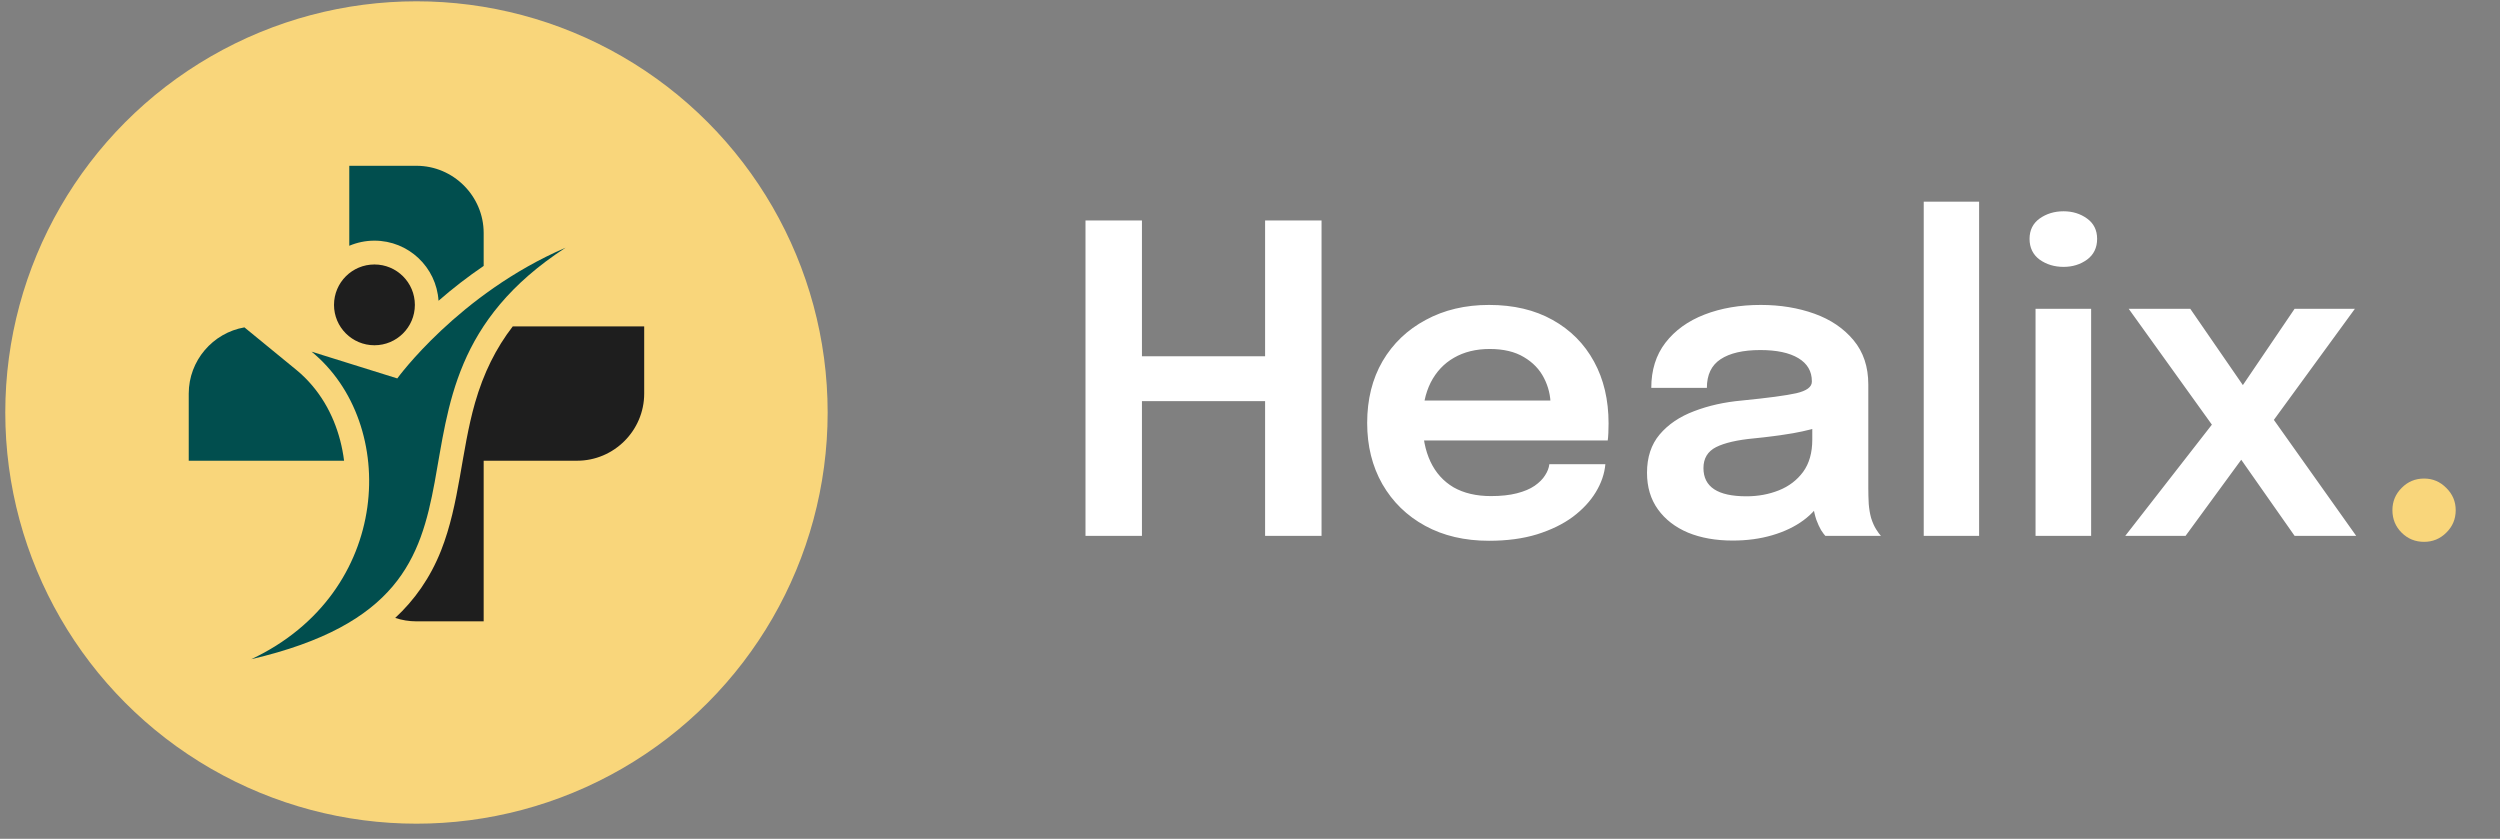 <svg width="152" height="51" viewBox="0 0 152 51" fill="none" xmlns="http://www.w3.org/2000/svg">
<rect x="0" y="0" width="152" height="51" fill="#808080" stroke="none"/>
<circle cx="25.321" cy="25.08" r="25" fill="#F9D67B"/>
<path d="M14.861 19.904C12.942 20.239 11.475 21.921 11.475 23.932V28.013H20.92C20.711 26.351 20.084 24.743 18.991 23.451C18.699 23.106 18.379 22.785 18.029 22.499L14.861 19.904Z" fill="#014E4E"/>
<path d="M29.407 16.168V14.166C29.407 11.921 27.566 10.08 25.322 10.08H21.236V14.943C21.707 14.744 22.222 14.632 22.766 14.632C24.841 14.632 26.531 16.245 26.663 18.286C27.532 17.528 28.45 16.819 29.407 16.168Z" fill="#014E4E"/>
<path d="M25.321 37.778H29.407V28.012H35.086C37.331 28.012 39.167 26.176 39.167 23.931V19.846H31.175C30.16 21.162 29.402 22.678 28.882 24.49C28.037 27.444 27.949 30.602 26.817 33.473C26.152 35.149 25.195 36.49 24.029 37.569C24.432 37.705 24.869 37.778 25.321 37.778Z" fill="#1E1E1E"/>
<path d="M34.387 15.06C20.832 23.872 33.09 35.921 15.274 40.08C23.883 36.038 24.267 25.733 18.942 21.38L24.155 23.008C24.155 23.008 27.877 17.868 34.387 15.06Z" fill="#014E4E"/>
<path d="M22.766 16.08C24.121 16.08 25.224 17.178 25.224 18.538C25.224 19.894 24.121 20.992 22.766 20.992C21.41 20.992 20.308 19.894 20.308 18.538C20.308 17.178 21.41 16.08 22.766 16.08Z" fill="#1E1E1E"/>
<path d="M80.35 13.405V32.58H76.918V23.22L78.465 24.39H67.883L69.43 23.246V32.58H65.998V13.405H69.43V22.856L67.883 21.66H78.465L76.918 22.843V13.405H80.35ZM85.009 26.782V24.351H94.668L94.278 25.001C94.278 24.949 94.278 24.893 94.278 24.832C94.278 24.763 94.278 24.706 94.278 24.663C94.278 24.065 94.143 23.506 93.875 22.986C93.606 22.457 93.199 22.033 92.653 21.712C92.107 21.383 91.413 21.218 90.573 21.218C89.741 21.218 89.017 21.396 88.402 21.751C87.795 22.098 87.323 22.6 86.985 23.259C86.655 23.918 86.491 24.706 86.491 25.625C86.491 26.57 86.651 27.384 86.972 28.069C87.292 28.745 87.76 29.265 88.376 29.629C89 29.984 89.758 30.162 90.651 30.162C91.257 30.162 91.782 30.106 92.224 29.993C92.666 29.88 93.025 29.729 93.303 29.538C93.589 29.339 93.801 29.126 93.94 28.901C94.087 28.676 94.174 28.45 94.2 28.225H97.606C97.554 28.806 97.359 29.373 97.021 29.928C96.691 30.474 96.228 30.972 95.63 31.423C95.032 31.865 94.304 32.22 93.446 32.489C92.596 32.749 91.626 32.879 90.534 32.879C89.052 32.879 87.756 32.576 86.647 31.969C85.537 31.362 84.671 30.517 84.047 29.434C83.431 28.351 83.124 27.111 83.124 25.716C83.124 24.286 83.436 23.034 84.06 21.959C84.692 20.884 85.568 20.048 86.686 19.45C87.804 18.843 89.086 18.54 90.534 18.54C92.024 18.54 93.311 18.843 94.395 19.45C95.487 20.057 96.327 20.902 96.917 21.985C97.506 23.06 97.801 24.312 97.801 25.742C97.801 25.924 97.796 26.119 97.788 26.327C97.779 26.535 97.766 26.687 97.749 26.782H85.009ZM105.351 32.866C104.32 32.866 103.414 32.706 102.634 32.385C101.854 32.056 101.243 31.583 100.801 30.968C100.359 30.353 100.138 29.612 100.138 28.745C100.138 27.8 100.394 27.025 100.905 26.418C101.425 25.803 102.123 25.33 102.998 25.001C103.874 24.663 104.844 24.446 105.91 24.351C107.488 24.195 108.588 24.048 109.212 23.909C109.845 23.762 110.161 23.528 110.161 23.207C110.161 23.198 110.161 23.194 110.161 23.194C110.161 23.185 110.161 23.181 110.161 23.181C110.161 22.574 109.888 22.106 109.342 21.777C108.796 21.448 108.025 21.283 107.028 21.283C105.98 21.283 105.174 21.469 104.61 21.842C104.056 22.206 103.778 22.787 103.778 23.584H100.398C100.398 22.501 100.684 21.586 101.256 20.841C101.837 20.087 102.63 19.515 103.635 19.125C104.641 18.735 105.78 18.54 107.054 18.54C108.242 18.54 109.329 18.718 110.317 19.073C111.305 19.428 112.098 19.966 112.696 20.685C113.294 21.404 113.593 22.301 113.593 23.376C113.593 23.558 113.593 23.74 113.593 23.922C113.593 24.104 113.593 24.286 113.593 24.468V29.668C113.593 29.997 113.602 30.322 113.619 30.643C113.645 30.955 113.693 31.237 113.762 31.488C113.849 31.765 113.953 31.999 114.074 32.19C114.196 32.381 114.291 32.511 114.36 32.58H110.98C110.92 32.519 110.833 32.402 110.72 32.229C110.616 32.047 110.521 31.839 110.434 31.605C110.348 31.345 110.283 31.068 110.239 30.773C110.196 30.47 110.174 30.136 110.174 29.772L110.85 30.24C110.59 30.769 110.192 31.232 109.654 31.631C109.126 32.021 108.493 32.324 107.756 32.541C107.02 32.758 106.218 32.866 105.351 32.866ZM106.183 30.175C106.894 30.175 107.553 30.054 108.159 29.811C108.766 29.568 109.256 29.196 109.628 28.693C110.001 28.182 110.187 27.527 110.187 26.73V24.884L111.019 25.82C110.465 26.028 109.797 26.201 109.017 26.34C108.237 26.47 107.449 26.574 106.651 26.652C105.629 26.747 104.857 26.925 104.337 27.185C103.826 27.445 103.57 27.87 103.57 28.459C103.57 29.031 103.787 29.46 104.22 29.746C104.654 30.032 105.308 30.175 106.183 30.175ZM120.33 12.261V32.58H116.963V12.261H120.33ZM123.761 32.58V18.774H127.141V32.58H123.761ZM125.464 16.226C124.91 16.226 124.424 16.079 124.008 15.784C123.601 15.481 123.397 15.06 123.397 14.523C123.397 13.994 123.601 13.583 124.008 13.288C124.424 12.993 124.91 12.846 125.464 12.846C126.01 12.846 126.487 12.993 126.894 13.288C127.302 13.583 127.505 13.994 127.505 14.523C127.505 15.06 127.302 15.481 126.894 15.784C126.487 16.079 126.01 16.226 125.464 16.226ZM135.079 25.053L135.053 26.613L129.424 18.774H133.168L137.406 24.923L135.352 24.91L139.512 18.774H143.178L137.783 26.171L137.692 24.741L143.256 32.58H139.512L135.209 26.444L137.523 26.236L132.882 32.58H129.216L135.079 25.053Z" fill="white"/>
<path d="M147.383 32.944C146.846 32.944 146.391 32.758 146.018 32.385C145.645 32.012 145.459 31.557 145.459 31.02C145.459 30.491 145.645 30.041 146.018 29.668C146.391 29.287 146.846 29.096 147.383 29.096C147.912 29.096 148.362 29.287 148.735 29.668C149.116 30.041 149.307 30.491 149.307 31.02C149.307 31.557 149.116 32.012 148.735 32.385C148.362 32.758 147.912 32.944 147.383 32.944Z" fill="#F9D67B"/>
</svg>
